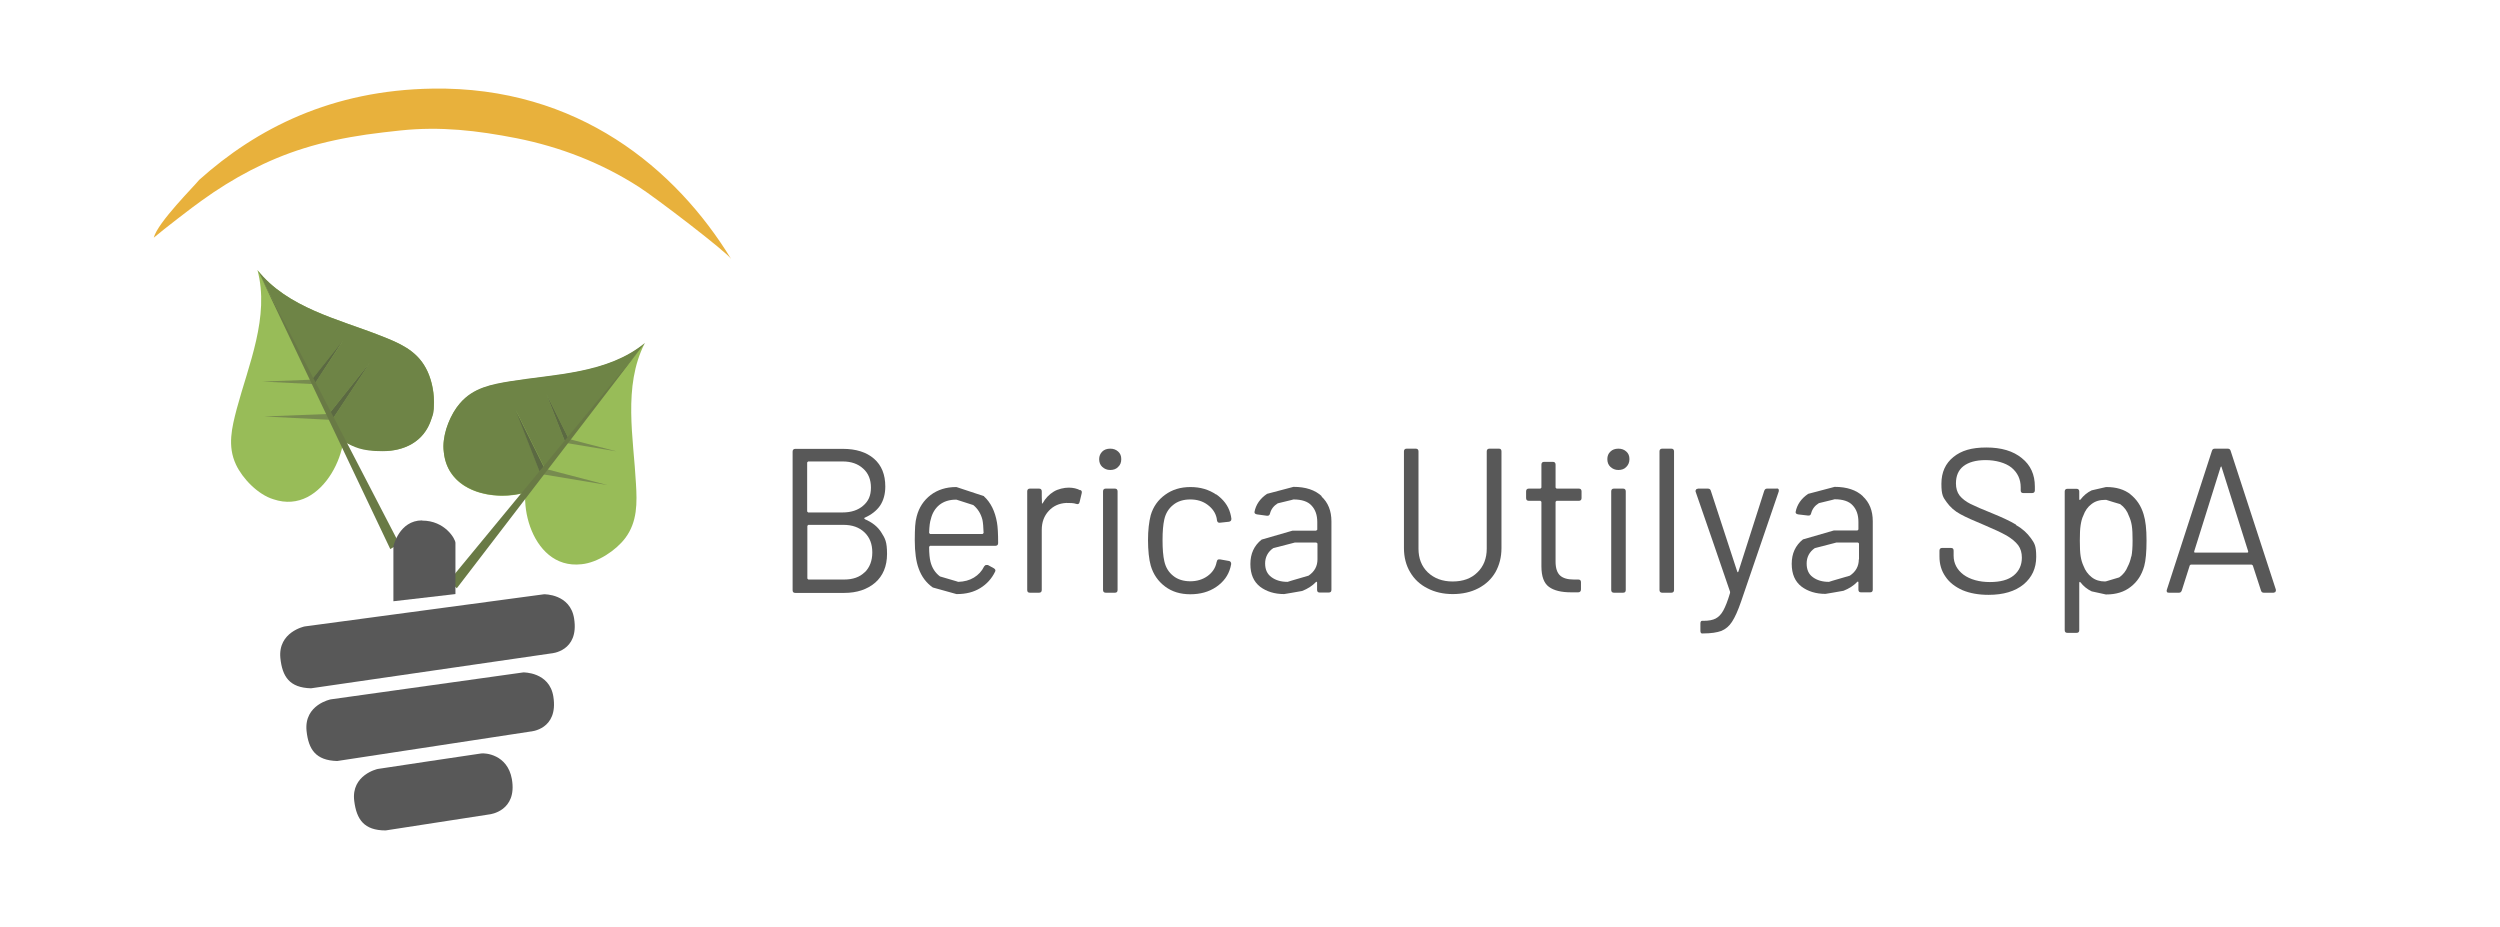 <?xml version="1.0" encoding="UTF-8"?>
<svg id="Layer_1" xmlns="http://www.w3.org/2000/svg" version="1.1" viewBox="0 0 1289.4 477.9">
  <!-- Generator: Adobe Illustrator 29.0.0, SVG Export Plug-In . SVG Version: 2.1.0 Build 186)  -->
  <defs>
    <style>
      .st0 {
        fill: #778b4f;
      }

      .st1 {
        fill: #e8b13c;
      }

      .st2 {
        fill: #697a45;
      }

      .st3 {
        fill: #6e8446;
      }

      .st4 {
        fill: #585858;
      }

      .st5 {
        fill: #98bc58;
      }

      .st6 {
        fill: #5b6942;
      }
    </style>
  </defs>
  <path class="st1" d="M223,45.7c75.1-1.2,125.8,41.5,154.1,87.9-2.1-3.5-39-31.7-47.6-37.2-19.3-12.4-40.5-20.6-63-25.1-20.5-4-39.2-6.2-60.1-4-5.8.6-11.6,1.3-17.4,2.1-10.9,1.6-21.8,3.8-32.3,7.1-19,5.9-36.5,15.3-52.6,26.9-4.3,3-20.4,15.4-24.8,19.2,2-7.9,21.2-26.9,23.4-29.8,29.8-26.7,68.5-46.3,120.4-47.1"/>
  <path class="st4" d="M280.6,306.5s13.5-.3,15.5,12.5c2.7,17.1-11.8,18-11.8,18l-123.9,18c-11.1-.3-14.8-6-15.8-15.6-1.3-13.5,12.5-16.3,12.5-16.3l123.5-16.6Z"/>
  <path class="st4" d="M269.9,346.8s13.5-.3,15.5,12.5c2.7,17.1-11.8,18-11.8,18l-99.7,15.2c-11.1-.3-14.8-6-15.8-15.6-1.3-13.5,12.5-16.2,12.5-16.2l99.3-13.9Z"/>
  <path class="st4" d="M248.2,388.6c1.9-.3,13.5.4,15.8,13.2,2.9,16.6-11.4,18.2-11.4,18.2l-53.7,8.3c-11.1,0-15-5.6-16.2-15.2-1.7-13.5,12.1-16.5,12.1-16.5,0,0,52.3-7.9,53.4-8"/>
  <path class="st5" d="M132.8,139.3c15.4,19.5,42.1,25.4,63.6,33.9,9.2,3.6,18.2,7.3,23.2,16.6,3.9,7,5.7,18.3,2.9,26.2-6.3,19.8-30.5,19.5-45.4,11.6-1.7,11.1-8.5,23.6-18.6,28.8-5.1,2.6-11,3.3-17.5,1.1-7.9-2.4-15.9-10.6-19.3-17.9-4.5-9.6-2.1-19.1.4-28.7,6-22.5,17.1-47.6,10.7-71.6"/>
  <polygon class="st0" points="169.9 213.3 172.1 215.2 190.7 187.1 169.9 213.3"/>
  <polygon class="st0" points="160.6 196.1 162.4 197.6 176.8 175.7 160.6 196.1"/>
  <polygon class="st0" points="136.2 214.8 169.8 216.5 169.5 213.5 136.2 214.8"/>
  <polygon class="st0" points="135.3 196.8 161.4 198.1 161.3 195.8 135.3 196.8"/>
  <path class="st3" d="M132.8,139.3c15.4,19.5,42.1,25.4,63.6,33.9,9.2,3.6,18.2,7.3,23.2,16.6,2.6,4.7,4.2,11.3,4.2,17.5s-.4,6.1-1.3,8.8c-3.8,12-14.3,16.6-25.2,16.6s-14.4-2-20.2-5.1l-7.2-14.3,2.2,1.9,18.6-28.1-20.8,26.2-8.1-16.2.6.5,14.5-21.9-15.8,19.9-28.2-56.3Z"/>
  <polygon class="st6" points="169.9 213.3 172.1 215.2 190.7 187.1 169.9 213.3"/>
  <polygon class="st6" points="161 195.6 161.1 195.8 161.3 195.8 161.3 196.2 161.8 197.1 162.4 197.7 176.8 175.7 161 195.6"/>
  <polygon class="st6" points="161.1 195.8 161.3 196.2 161.3 195.8 161.1 195.8"/>
  <polygon class="st2" points="134.7 143.1 205.9 280.4 201.3 283.2 134.7 143.1"/>
  <path class="st5" d="M332.5,177.1c-11.3,22.2-5.7,49.1-4.5,72.3.6,9.9.8,19.7-5.5,28.1-4.8,6.4-14.3,12.7-22.5,13.5-6.9.8-12.5-1.2-16.9-4.8-8.8-7.2-12.9-20.8-12.2-32.1-16.2,4.6-40-.2-42-20.9-1.1-8.3,3.1-19,8.3-25,6.9-8.1,16.4-9.8,26.1-11.4,22.9-3.7,50.1-3.9,69.3-19.7"/>
  <polygon class="st0" points="278.2 243 280.8 241.6 265.9 211.6 278.2 243"/>
  <polygon class="st0" points="291.5 227.9 293.5 226.8 281.9 203.4 291.5 227.9"/>
  <polygon class="st0" points="280.3 244.7 313.4 250.2 281.2 241.8 280.3 244.7"/>
  <polygon class="st0" points="292.2 228.5 318 232.8 292.9 226.3 292.2 228.5"/>
  <path class="st3" d="M332.5,177.1l-39.3,49.1-11.3-22.8,9.6,24.5.6-.4-11.2,14-14.9-30,12.3,31.4,2.6-1.4-10,12.5c-3.7,1-7.7,1.6-11.8,1.6-14,0-28.6-6.5-30.2-22.5-.1-.9-.2-1.8-.2-2.8,0-7.8,3.8-16.9,8.5-22.3,6.9-8.1,16.4-9.8,26.1-11.4,22.8-3.7,50.1-3.9,69.3-19.7"/>
  <polygon class="st6" points="278.2 243 280.8 241.6 265.9 211.6 278.2 243"/>
  <polygon class="st6" points="291.5 227.9 292.1 227.6 292.8 226.7 292.9 226.3 293.1 226.3 293.2 226.2 281.9 203.4 291.5 227.9"/>
  <polygon class="st6" points="292.8 226.7 293.1 226.3 292.9 226.3 292.8 226.7"/>
  <polygon class="st2" points="329.9 180.4 235.6 303.4 231.6 299.6 329.9 180.4"/>
  <path class="st4" d="M217.7,268.5c11.8,0,17.2,9.5,17.2,11.5v26.4l-32,3.7v-28.4s3-13.3,14.8-13.3"/>
  <path class="st4" d="M446,267.6c-.4-.2-.4-.4,0-.6,3.4-1.5,6.1-3.6,7.9-6.2,1.8-2.7,2.7-6,2.7-9.9,0-6.1-1.9-10.9-5.8-14.3-3.9-3.4-9.3-5.1-16.1-5.1h-24.5c-.9,0-1.4.5-1.4,1.4v71.5c0,.9.4,1.4,1.4,1.4h25.2c6.6,0,11.9-1.8,16-5.3,4-3.5,6.1-8.5,6.1-14.8s-1-8-2.9-11c-1.9-3.1-4.8-5.3-8.5-6.9M416.3,238.5l.5-.5h17.8c4.4,0,7.9,1.2,10.6,3.7,2.7,2.4,4,5.7,4,9.8s-1.3,7-4,9.3c-2.6,2.3-6.2,3.5-10.6,3.5h-17.8l-.5-.5v-25.2ZM446,295.1c-2.6,2.6-6.2,3.8-10.6,3.8h-18.5l-.5-.5v-27.2l.5-.5h18.1c4.6,0,8.2,1.3,10.9,3.9,2.7,2.6,4,6,4,10.3s-1.3,7.7-3.9,10.3"/>
  <path class="st4" d="M507.5,255.9l-14.2-4.7h0s-.2,0-.2,0c-5.1,0-9.5,1.4-13.1,4.1-3.6,2.8-6,6.4-7.2,11-.4,1.5-.7,3.2-.8,5-.1,1.8-.2,4.2-.2,7.3,0,6.2.7,11.1,2,14.6,1.5,4.2,3.9,7.4,7.3,9.8l12.2,3.4h0s.3,0,.3,0c4.6,0,8.6-1,12-3.1,3.4-2.1,5.9-4.9,7.6-8.4.4-.7.2-1.3-.6-1.8l-3.1-1.7h-1.1c0-.1-.8.7-.8.7-1.2,2.5-3,4.4-5.3,5.8-2.3,1.4-5,2.1-8.1,2.2l-.9-.3h0s-8.5-2.5-8.5-2.5c-2.5-1.9-4.1-4.4-4.9-7.6-.4-1.6-.7-4.2-.7-7.7l.5-.5h13.5s20.2,0,20.2,0c.9,0,1.4-.5,1.4-1.4,0-4.8-.2-8.4-.6-10.6-1-5.8-3.2-10.3-6.7-13.5M506.8,275.4h-13.5s-13.6,0-13.6,0l-.5-.5c.1-3.4.4-5.8.9-7.2.7-3,2.2-5.5,4.4-7.3,2.3-1.8,5.1-2.7,8.6-2.7h.2c0,0,8.7,2.8,8.7,2.8,2.3,1.9,3.9,4.4,4.7,7.6.3,1.4.5,3.7.6,6.8l-.5.5Z"/>
  <path class="st4" d="M557,252.8c-1.5-.8-3.5-1.3-5.8-1.3s-5.6.7-7.8,2.1c-2.3,1.4-4.2,3.4-5.6,5.9l-.4.3v-.5c-.1,0-.1-5.9-.1-5.9,0-.9-.5-1.4-1.4-1.4h-4.7c-.9,0-1.4.5-1.4,1.4v50.9c0,.9.4,1.4,1.4,1.4h4.7c.9,0,1.4-.5,1.4-1.4v-31c0-4,1.2-7.2,3.6-9.8,2.4-2.6,5.4-3.9,9-4.1,2.1,0,3.8,0,5.2.5.9.3,1.5,0,1.7-.9l1.1-4.6c.2-.9,0-1.4-.8-1.7"/>
  <path class="st4" d="M575,252h-4.7c-.9,0-1.4.5-1.4,1.4v50.9c0,.9.5,1.4,1.4,1.4h4.7c.9,0,1.4-.4,1.4-1.4v-50.9c0-.9-.5-1.4-1.4-1.4"/>
  <path class="st4" d="M572.6,231.4c-1.7,0-3.1.5-4.1,1.5-1,1-1.6,2.3-1.6,3.9s.5,3,1.6,4c1.1,1,2.4,1.6,4.1,1.6s3.1-.5,4.1-1.6c1.1-1,1.6-2.3,1.6-4s-.5-2.9-1.6-3.9c-1.1-1-2.4-1.5-4.1-1.5"/>
  <path class="st4" d="M627.3,255.1c-3.8-2.6-8.2-3.9-13.3-3.9s-9.4,1.3-13.1,4c-3.6,2.6-6.1,6.1-7.4,10.5-.9,3.5-1.4,7.8-1.4,12.9s.5,10,1.4,13.1c1.3,4.5,3.8,8.1,7.4,10.8,3.6,2.7,7.9,4,13,4s9.6-1.2,13.4-3.8c3.8-2.6,6.2-5.9,7.3-10l.4-1.8c0-.9-.4-1.5-1.3-1.6l-4.5-.8c-1-.1-1.5.2-1.6,1.2h-.1c0,0-.1.6-.1.6-.6,2.7-2.1,5-4.6,6.8-2.5,1.8-5.5,2.7-8.9,2.7s-6.5-.9-8.8-2.8c-2.4-1.9-3.9-4.4-4.6-7.6-.6-2.6-.9-6.2-.9-10.8s.3-8,.9-10.7c.7-3.1,2.2-5.6,4.6-7.5,2.3-1.9,5.3-2.8,8.8-2.8s6.5.9,9,2.8c2.5,1.9,4,4.1,4.6,6.8.1.6.2,1,.2,1.3.2.8.6,1.1,1.2,1.1h.3l4.6-.5c.8-.1,1.3-.6,1.3-1.4v-.2c-.1-.9-.3-1.9-.6-2.9-1.1-3.9-3.6-7.1-7.3-9.7"/>
  <path class="st4" d="M681.8,256c-3.5-3.3-8.4-4.9-14.7-4.9l-1.1.3h0s-12.5,3.3-12.5,3.3c-3.6,2.4-5.8,5.6-6.5,9.4,0,.7.4,1,1.3,1.2l5.1.7c.8.1,1.4-.2,1.6-1.1.6-2.3,1.9-4,4-5.3l7-1.7h0s1.1-.3,1.1-.3c4.2,0,7.4,1,9.3,3.1,2,2.1,3,4.9,3,8.6v3.9l-.6.5h-12.2l-.7.2-15.2,4.4c-3.9,3.1-5.8,7.3-5.8,12.6s1.7,9.1,5,11.7c3.3,2.5,7.5,3.8,12.4,3.8l3.6-.6,5.7-1c2.8-1.1,5.2-2.6,7.1-4.6l.4-.2.2.4v3.8c0,.9.4,1.4,1.3,1.4h4.7c.9,0,1.4-.4,1.4-1.4v-35.3c0-5.4-1.7-9.7-5.2-12.9M679.5,288.5c0,3.5-1.5,6.3-4.6,8.4l-8.9,2.6h0s-1.9.6-1.9.6c-3.4,0-6.1-.8-8.3-2.4-2.2-1.6-3.3-3.9-3.3-7.1s1.4-6,4.2-7.9l9.3-2.4,1.9-.5h11l.6.5v8.2Z"/>
  <path class="st4" d="M772.9,231.4h-4.7c-.9,0-1.4.5-1.4,1.4v50.2c0,5-1.6,9.1-4.8,12.2-3.2,3.2-7.5,4.7-12.8,4.7s-9.5-1.6-12.8-4.7c-3.2-3.1-4.8-7.2-4.8-12.2v-50.2c0-.9-.5-1.4-1.4-1.4h-4.7c-.9,0-1.4.5-1.4,1.4v49.9c0,4.7,1.1,8.9,3.2,12.4,2.1,3.6,5.1,6.4,8.9,8.3,3.8,2,8.2,3,13.1,3s9.4-1,13.2-3c3.8-2,6.7-4.7,8.8-8.3,2-3.6,3.1-7.7,3.1-12.4v-49.9c0-.9-.4-1.4-1.3-1.4"/>
  <path class="st4" d="M814.3,252h-11.5l-.5-.5v-11.9c0-.9-.5-1.4-1.4-1.4h-4.5c-.9,0-1.4.5-1.4,1.4v11.9l-.5.5h-6c-.9,0-1.4.5-1.4,1.4v3.5c0,.9.5,1.4,1.4,1.4h6l.5.5v33.3c0,5.2,1.3,8.7,3.9,10.6,2.6,1.9,6.4,2.8,11.5,2.8h3.6c.9,0,1.4-.6,1.4-1.5v-3.7c0-.9-.4-1.4-1.4-1.4h-2.3c-3.2,0-5.6-.7-7.1-2.1-1.5-1.4-2.3-3.8-2.3-7.1v-30.9l.5-.5h11.5c.9,0,1.4-.5,1.4-1.4v-3.5c0-.9-.5-1.4-1.4-1.4"/>
  <path class="st4" d="M837.1,252h-4.7c-.9,0-1.4.5-1.4,1.4v50.9c0,.9.5,1.4,1.4,1.4h4.7c.9,0,1.4-.4,1.4-1.4v-50.9c0-.9-.5-1.4-1.4-1.4"/>
  <path class="st4" d="M834.7,231.4c-1.7,0-3.1.5-4.1,1.5-1.1,1-1.6,2.3-1.6,3.9s.5,3,1.6,4c1.1,1,2.4,1.6,4.1,1.6s3.1-.5,4.1-1.6c1-1,1.6-2.3,1.6-4s-.5-2.9-1.6-3.9c-1.1-1-2.4-1.5-4.1-1.5"/>
  <path class="st4" d="M862,231.4h-4.7c-.9,0-1.4.5-1.4,1.4v71.5c0,.9.5,1.4,1.4,1.4h4.7c.9,0,1.4-.5,1.4-1.4v-71.5c0-.9-.5-1.4-1.4-1.4"/>
  <path class="st4" d="M916.5,252h-5.1c-.8,0-1.2.4-1.5,1.2l-13.3,41.6-.3.4-.3-.4-13.6-41.6c-.2-.8-.7-1.2-1.6-1.2h-5l-.9.3-.4.7v.5c.1,0,17.8,51.7,17.8,51.7v.6c-1.2,4.1-2.4,7.1-3.5,9.1-1.1,2-2.4,3.3-3.9,4.1-1.5.8-3.6,1.2-6.4,1.2h-.7c-.5,0-.8.5-.8,1.4v3.7c0,.9.3,1.4.8,1.4h.7c4,0,7.1-.5,9.3-1.3,2.2-.9,4.1-2.5,5.5-4.7,1.5-2.3,3.1-5.8,4.7-10.5l19.4-56.7c.1-.5.1-.9-.1-1.2-.2-.3-.6-.4-1.1-.4"/>
  <path class="st4" d="M960.9,256c-3.5-3.3-8.4-4.9-14.7-4.9l-1.1.3h0s-12.5,3.3-12.5,3.3c-3.6,2.4-5.8,5.6-6.5,9.4,0,.7.4,1,1.3,1.2l5.1.6c.8.1,1.4-.2,1.6-1.1.6-2.3,1.9-4,4-5.3l7-1.7h0s1.1-.3,1.1-.3c4.2,0,7.4,1,9.3,3.1,2,2.1,3,4.9,3,8.6v3.9l-.5.5h-12.2l-.7.2-15.2,4.4c-3.9,3.1-5.8,7.3-5.8,12.6s1.7,9.1,5,11.7c3.3,2.5,7.5,3.8,12.4,3.8l3.6-.6,5.7-1c2.8-1.1,5.2-2.6,7.1-4.6l.4-.2.2.4v3.8c0,.9.4,1.4,1.3,1.4h4.7c.9,0,1.4-.4,1.4-1.4v-35.3c0-5.4-1.7-9.7-5.2-12.9M958.7,288.5c0,3.5-1.5,6.3-4.6,8.4l-8.9,2.6h0s-1.9.6-1.9.6c-3.4,0-6.1-.8-8.3-2.4-2.2-1.6-3.2-3.9-3.2-7.1s1.4-6,4.2-7.9l9.3-2.4,1.9-.5h11.1l.5.5v8.2Z"/>
  <path class="st4" d="M1039.8,270.6c-3.1-1.9-7.3-3.8-12.4-5.9-5-2-8.7-3.6-11.1-4.8-2.4-1.2-4.3-2.7-5.6-4.3-1.3-1.7-1.9-3.8-1.9-6.3,0-3.9,1.3-6.9,3.9-8.9,2.6-2,6.4-3.1,11.4-3.1s10.2,1.3,13.4,3.9c3.1,2.6,4.7,6,4.7,10.1v1.6c0,.9.4,1.4,1.3,1.4h4.6c.9,0,1.4-.5,1.4-1.4v-2c0-6.1-2.2-11-6.7-14.6-4.5-3.7-10.6-5.5-18.3-5.5s-12.9,1.6-17,4.9c-4.1,3.3-6.2,7.9-6.2,13.8s.9,7,2.7,9.5c1.8,2.5,4.1,4.6,7.1,6.2,2.9,1.6,7,3.4,12.3,5.6,5,2.1,8.8,3.9,11.5,5.4,2.7,1.6,4.6,3.2,6,5,1.3,1.8,1.9,3.9,1.9,6.4,0,3.8-1.4,6.9-4.2,9.2-2.8,2.3-6.9,3.4-12.3,3.4s-10.2-1.3-13.6-3.8c-3.3-2.5-5.1-5.8-5.1-9.8v-2.6c0-.9-.4-1.4-1.4-1.4h-4.5c-.9,0-1.4.5-1.4,1.4v3c0,4,1,7.4,3.1,10.4,2,3,5,5.3,8.8,7,3.8,1.6,8.3,2.4,13.4,2.4,7.7,0,13.7-1.8,18.1-5.4,4.3-3.6,6.5-8.3,6.5-14.2s-.9-7-2.8-9.7c-1.9-2.6-4.4-4.9-7.6-6.7"/>
  <path class="st4" d="M1098.9,255c-3.3-2.6-7.5-3.8-12.4-3.8h-.3s-7.4,1.7-7.4,1.7c-2.3,1.1-4.2,2.7-5.8,4.8l-.4.2-.2-.4v-4c0-.9-.5-1.4-1.4-1.4h-4.7c-.9,0-1.4.5-1.4,1.4v71.5c0,.9.4,1.4,1.4,1.4h4.7c.9,0,1.4-.4,1.4-1.4v-24.5l.2-.4.4.2c1.5,2,3.5,3.6,5.8,4.7l7.3,1.6h0s.3,0,.3,0c5,0,9.2-1.3,12.5-3.9,3.4-2.6,5.7-6.1,7-10.7.8-2.9,1.2-7.3,1.2-13.2s-.5-10.3-1.5-13.5c-1.3-4.4-3.6-7.8-6.9-10.4M1099.2,287c-.4,2-1,3.7-1.8,5.2-.9,2.3-2.4,4.2-4.4,5.6l-6.7,2h0s-.6.1-.6.1c-2.7,0-5-.7-6.9-2.2-1.9-1.5-3.3-3.4-4.2-5.8-.7-1.5-1.2-3.2-1.5-5.1-.3-1.9-.4-4.6-.4-8s.1-6,.4-7.9c.3-1.9.7-3.6,1.4-5,.9-2.5,2.3-4.5,4.2-5.9,1.9-1.5,4.2-2.2,7.1-2.2h.5c0,.1,7.2,2.2,7.2,2.2,2.1,1.5,3.6,3.5,4.5,6.1.7,1.5,1.2,3.1,1.5,5,.3,1.9.4,4.5.4,7.8s-.2,6.2-.6,8.1"/>
  <path class="st4" d="M1173.8,304.1l-23.3-71.5c-.2-.8-.7-1.2-1.5-1.2h-6.7c-.8,0-1.3.4-1.5,1.2l-23.2,71.5c-.2.5-.1.9,0,1.2.2.3.6.4,1.1.4h5.1c.8,0,1.2-.4,1.5-1.2l4.1-12.9.5-.4h31.4l.6.4,4.2,12.9c.2.8.7,1.2,1.5,1.2h5l.9-.3.3-.7v-.5ZM1159.2,285h-27.1c-.4,0-.5-.2-.4-.7l13.6-43.4.3-.4h0c0,.1.2.4.2.4l13.7,43.4c.1.4,0,.7-.4.7"/>
</svg>